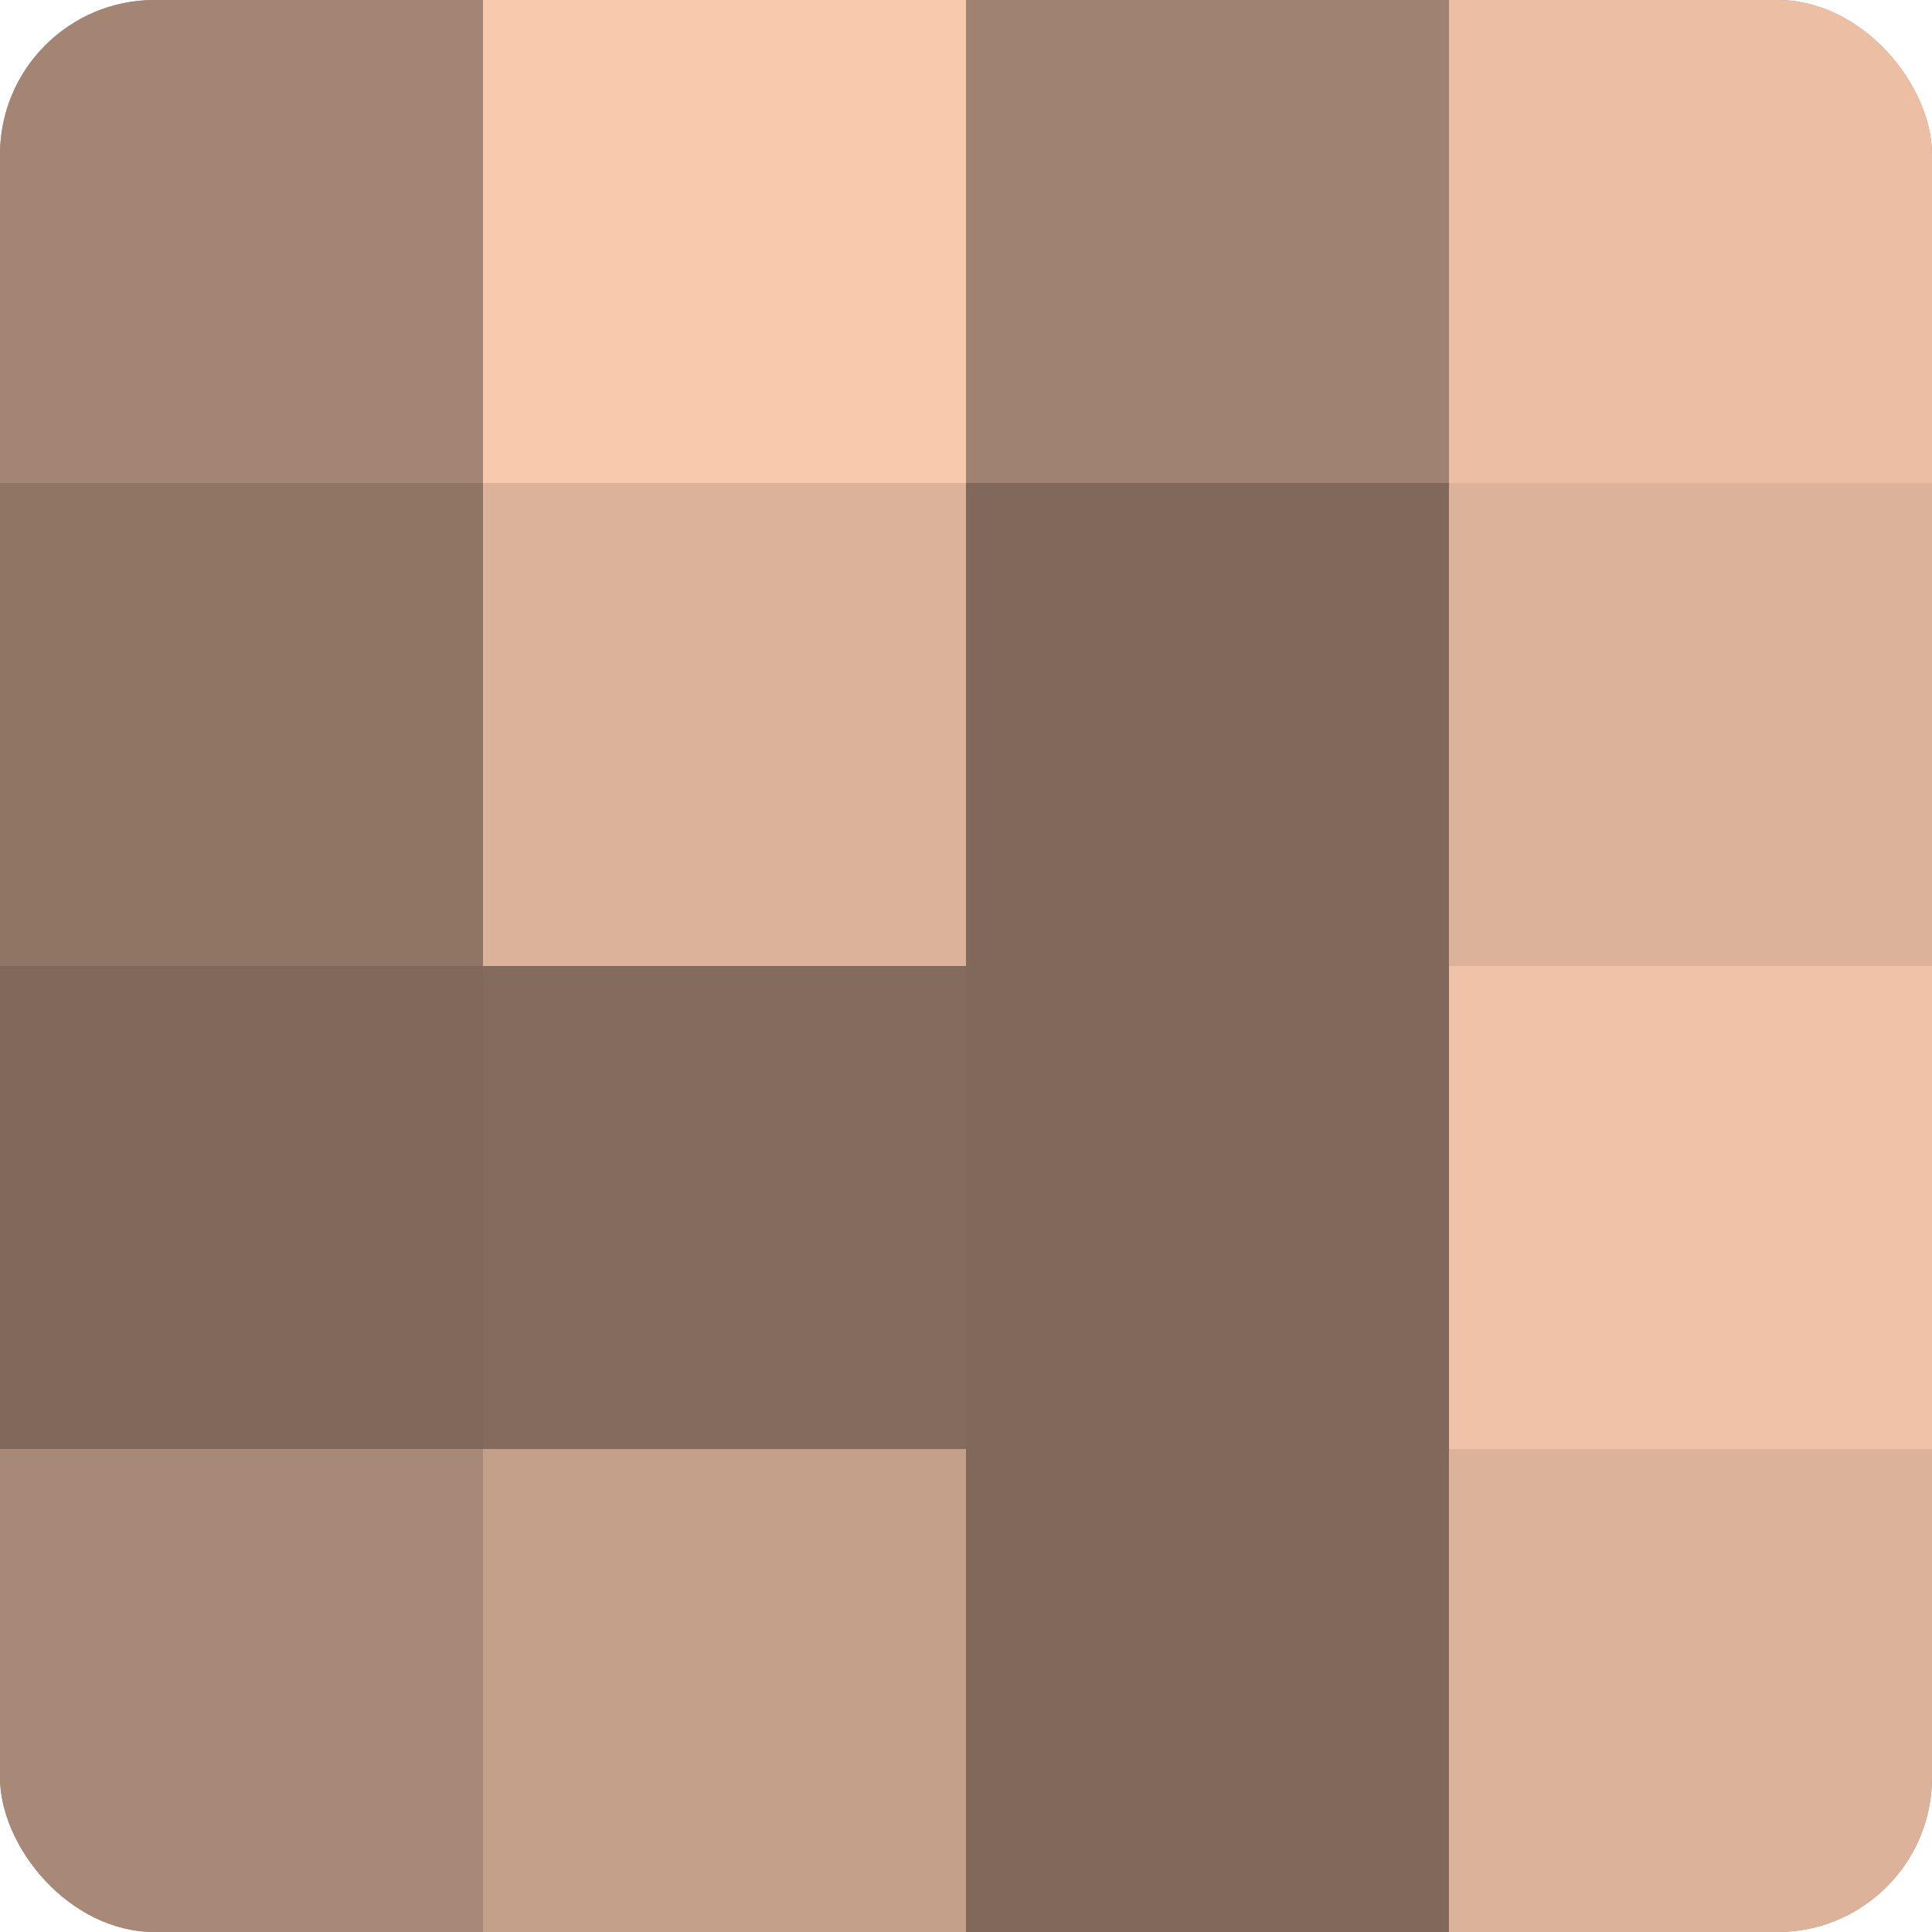 <?xml version="1.0" encoding="UTF-8"?>
<svg xmlns="http://www.w3.org/2000/svg" width="60" height="60" viewBox="0 0 100 100" preserveAspectRatio="xMidYMid meet"><defs><clipPath id="c" width="100" height="100"><rect width="100" height="100" rx="8" ry="8"/></clipPath></defs><g clip-path="url(#c)"><rect width="100" height="100" fill="#a08270"/><rect width="25" height="25" fill="#a48573"/><rect y="25" width="25" height="25" fill="#907565"/><rect y="50" width="25" height="25" fill="#80685a"/><rect y="75" width="25" height="25" fill="#a88876"/><rect x="25" width="25" height="25" fill="#f8c9ad"/><rect x="25" y="25" width="25" height="25" fill="#dcb29a"/><rect x="25" y="50" width="25" height="25" fill="#846b5d"/><rect x="25" y="75" width="25" height="25" fill="#c49f89"/><rect x="50" width="25" height="25" fill="#a08270"/><rect x="50" y="25" width="25" height="25" fill="#80685a"/><rect x="50" y="50" width="25" height="25" fill="#80685a"/><rect x="50" y="75" width="25" height="25" fill="#80685a"/><rect x="75" width="25" height="25" fill="#ecbfa5"/><rect x="75" y="25" width="25" height="25" fill="#dcb29a"/><rect x="75" y="50" width="25" height="25" fill="#f0c2a8"/><rect x="75" y="75" width="25" height="25" fill="#dcb29a"/></g></svg>
